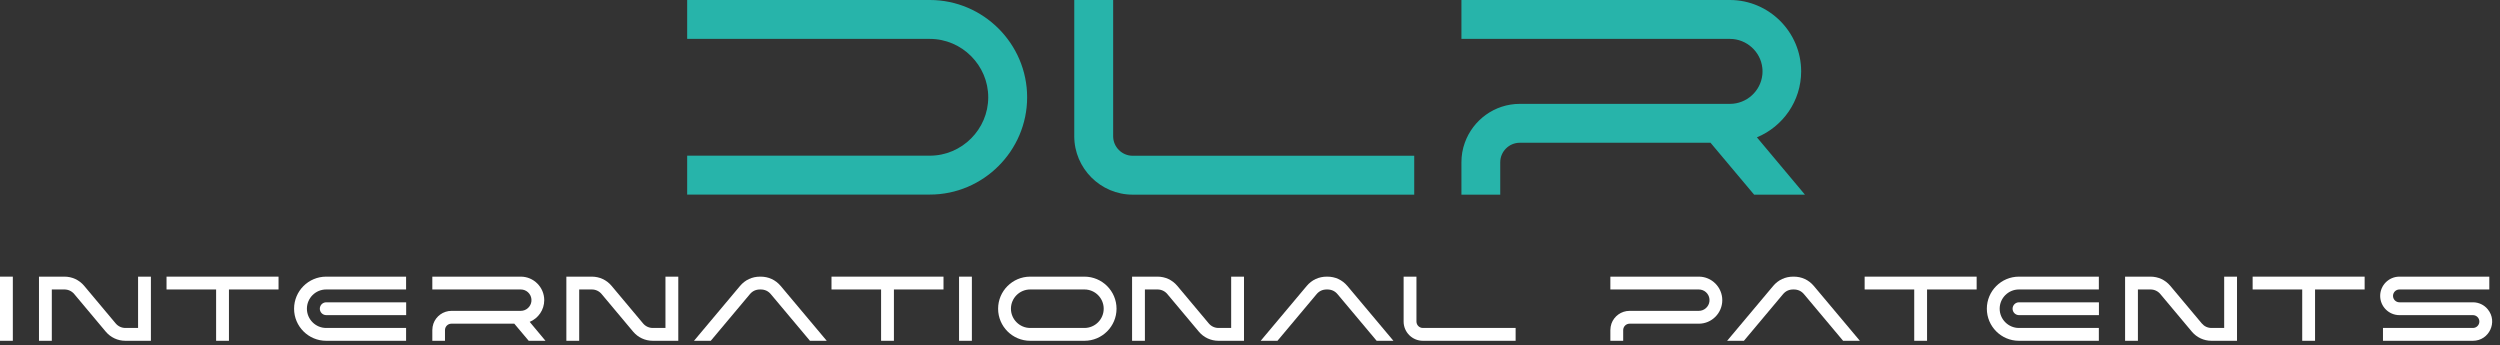 <?xml version="1.0" encoding="UTF-8"?>
<svg xmlns="http://www.w3.org/2000/svg" width="304" height="42" viewBox="0 0 304 42" fill="none">
  <rect x="0" y="0" width="304" height="42" fill="#333333" stroke="none"/>
  <path d="M113.07 0C119.58 0 124.9 5.33 124.9 11.83C124.9 18.33 119.58 23.66 113.07 23.66H83.56V18.93H113.07C116.97 18.93 120.17 15.72 120.17 11.83C120.17 7.94 116.97 4.73 113.07 4.73H83.56V0H113.07Z" fill="#27B4AA"></path>
  <path d="M171.97 23.67H137.73C133.83 23.67 130.63 20.47 130.63 16.57V0H135.36V16.57C135.36 17.87 136.43 18.94 137.73 18.94H171.97V23.67Z" fill="#27B4AA"></path>
  <path d="M182.44 23.67H177.71V19.73C177.71 18.9 177.85 18.1 178.12 17.36C179.1 14.61 181.73 12.63 184.81 12.63H210.37C212.38 12.63 214.09 11.09 214.3 9.1C214.32 8.96 214.32 8.82 214.32 8.68C214.32 8.54 214.32 8.4 214.3 8.26C214.09 6.27 212.37 4.73 210.37 4.73H177.71V0H210.37C215.13 0.01 219.02 3.91 219.02 8.68C219.02 12.29 216.79 15.4 213.64 16.7L219.48 23.67H213.3L208 17.36H184.8C183.5 17.36 182.43 18.43 182.43 19.73V23.67H182.44Z" fill="#27B4AA"></path>
  <path d="M1.56 33.64V41.44H0V33.64H1.56Z" fill="white"></path>
  <path d="M4.74 41.44V33.64H7.84C8.77 33.64 9.63 34.04 10.23 34.75L14.06 39.32C14.36 39.68 14.79 39.88 15.25 39.88H16.79V33.64H18.35V41.44H15.25C14.32 41.44 13.46 41.04 12.86 40.33L9.03 35.76C8.73 35.4 8.3 35.2 7.84 35.2H6.3V41.44H4.74Z" fill="white"></path>
  <path d="M20.25 33.64H33.87V35.2H27.84V41.44H26.28V35.2H20.25V33.64Z" fill="white"></path>
  <path d="M37.32 37.54C37.32 38.83 38.38 39.88 39.66 39.88H49.38V41.44H39.66C37.51 41.44 35.76 39.69 35.76 37.54C35.76 35.39 37.51 33.64 39.66 33.64H49.38V35.2H39.66C38.37 35.2 37.32 36.25 37.32 37.54ZM49.39 38.32V36.76H39.67C39.24 36.76 38.89 37.11 38.89 37.54C38.89 37.97 39.24 38.32 39.67 38.32H49.39Z" fill="white"></path>
  <path d="M54.13 41.44H52.57V40.14C52.57 39.87 52.62 39.6 52.7 39.36C53.02 38.45 53.89 37.8 54.91 37.8H63.33C63.99 37.8 64.55 37.29 64.62 36.64C64.62 36.59 64.62 36.55 64.62 36.5C64.62 36.45 64.62 36.41 64.62 36.36C64.55 35.7 63.99 35.2 63.33 35.2H52.57V33.64H63.33C64.9 33.64 66.18 34.93 66.18 36.5C66.18 37.69 65.45 38.71 64.41 39.14L66.33 41.44H64.29L62.54 39.36H54.89C54.46 39.36 54.11 39.71 54.11 40.14V41.44H54.13Z" fill="white"></path>
  <path d="M68.87 41.44V33.64H71.97C72.9 33.64 73.76 34.04 74.36 34.75L78.19 39.32C78.49 39.68 78.92 39.88 79.38 39.88H80.92V33.64H82.48V41.44H79.38C78.45 41.44 77.59 41.04 76.99 40.33L73.16 35.76C72.86 35.4 72.43 35.2 71.97 35.2H70.43V41.44H68.87Z" fill="white"></path>
  <path d="M98.49 41.44L93.75 35.79C93.42 35.39 93 35.2 92.49 35.2H92.43C91.91 35.2 91.5 35.39 91.17 35.79L86.43 41.44H84.39L89.98 34.78C90.61 34.03 91.46 33.64 92.43 33.64H92.49C93.46 33.64 94.3 34.03 94.93 34.77L100.53 41.44H98.49Z" fill="white"></path>
  <path d="M101.11 33.64H114.73V35.2H108.7V41.44H107.14V35.2H101.11V33.64Z" fill="white"></path>
  <path d="M118.18 33.64V41.44H116.62V33.64H118.18Z" fill="white"></path>
  <path d="M131.87 33.64C134.02 33.64 135.77 35.39 135.77 37.54C135.77 39.69 134.02 41.44 131.87 41.44H125.27C123.12 41.44 121.37 39.69 121.37 37.54C121.37 35.39 123.12 33.64 125.27 33.64H131.87ZM131.87 39.88C133.16 39.88 134.21 38.83 134.21 37.54C134.21 36.25 133.16 35.2 131.87 35.2H125.27C123.98 35.2 122.93 36.25 122.93 37.54C122.93 38.83 123.99 39.88 125.27 39.88H131.87Z" fill="white"></path>
  <path d="M137.66 41.44V33.64H140.76C141.69 33.64 142.55 34.04 143.15 34.75L146.98 39.32C147.28 39.68 147.71 39.88 148.17 39.88H149.71V33.64H151.27V41.44H148.17C147.24 41.44 146.38 41.04 145.78 40.33L141.95 35.76C141.65 35.4 141.22 35.2 140.76 35.2H139.22V41.44H137.66Z" fill="white"></path>
  <path d="M167.4 41.44L162.66 35.79C162.33 35.39 161.91 35.2 161.4 35.2H161.34C160.82 35.2 160.41 35.39 160.08 35.79L155.34 41.44H153.3L158.89 34.78C159.52 34.03 160.37 33.64 161.34 33.64H161.4C162.37 33.64 163.21 34.03 163.84 34.77L169.44 41.44H167.4Z" fill="white"></path>
  <path d="M184.3 41.44H173.02C171.73 41.44 170.68 40.39 170.68 39.1V33.64H172.24V39.1C172.24 39.53 172.59 39.88 173.02 39.88H184.3V41.44Z" fill="white"></path>
  <path d="M197.38 40.14V41.44H195.82V40.14C195.82 39.87 195.87 39.6 195.95 39.36C196.27 38.45 197.14 37.8 198.16 37.8H206.58C207.24 37.8 207.8 37.29 207.87 36.64C207.87 36.59 207.87 36.55 207.87 36.5C207.87 36.45 207.87 36.41 207.87 36.36C207.8 35.7 207.24 35.2 206.58 35.2H195.82V33.64H206.58C208.15 33.64 209.43 34.93 209.43 36.5C209.43 38.07 208.15 39.36 206.58 39.36H198.16C197.73 39.36 197.38 39.71 197.38 40.14Z" fill="white"></path>
  <path d="M224.12 41.44L219.38 35.79C219.05 35.39 218.63 35.2 218.12 35.2H218.06C217.54 35.2 217.13 35.39 216.8 35.79L212.06 41.44H210.02L215.61 34.78C216.24 34.03 217.09 33.64 218.06 33.64H218.12C219.09 33.64 219.93 34.03 220.56 34.77L226.16 41.44H224.12Z" fill="white"></path>
  <path d="M226.74 33.64H240.36V35.2H234.33V41.44H232.77V35.2H226.74V33.64Z" fill="white"></path>
  <path d="M243.16 37.54C243.16 38.83 244.22 39.88 245.5 39.88H255.22V41.44H245.5C243.35 41.44 241.6 39.69 241.6 37.54C241.6 35.39 243.35 33.64 245.5 33.64H255.22V35.2H245.5C244.21 35.2 243.16 36.25 243.16 37.54ZM255.23 38.32V36.76H245.51C245.08 36.76 244.73 37.11 244.73 37.54C244.73 37.97 245.08 38.32 245.51 38.32H255.23Z" fill="white"></path>
  <path d="M258.41 41.44V33.64H261.51C262.44 33.64 263.3 34.04 263.9 34.75L267.73 39.32C268.03 39.68 268.45 39.88 268.92 39.88H270.46V33.64H272.02V41.44H268.92C267.99 41.44 267.13 41.04 266.53 40.33L262.7 35.76C262.4 35.4 261.97 35.2 261.51 35.2H259.97V41.44H258.41Z" fill="white"></path>
  <path d="M273.92 33.64H287.54V35.2H281.51V41.44H279.95V35.2H273.92V33.64Z" fill="white"></path>
  <path d="M300.71 39.88C301.14 39.88 301.49 39.53 301.49 39.1C301.49 38.67 301.14 38.32 300.71 38.32H291.77C290.48 38.32 289.43 37.27 289.43 35.98C289.43 34.69 290.48 33.64 291.77 33.64H302.7V35.2H291.77C291.34 35.2 290.99 35.55 290.99 35.98C290.99 36.41 291.34 36.76 291.77 36.76H300.71C301.41 36.76 302.07 37.07 302.51 37.61C303.77 39.13 302.68 41.44 300.71 41.44H289.77V39.88H300.7H300.71Z" fill="white"></path>
</svg>
